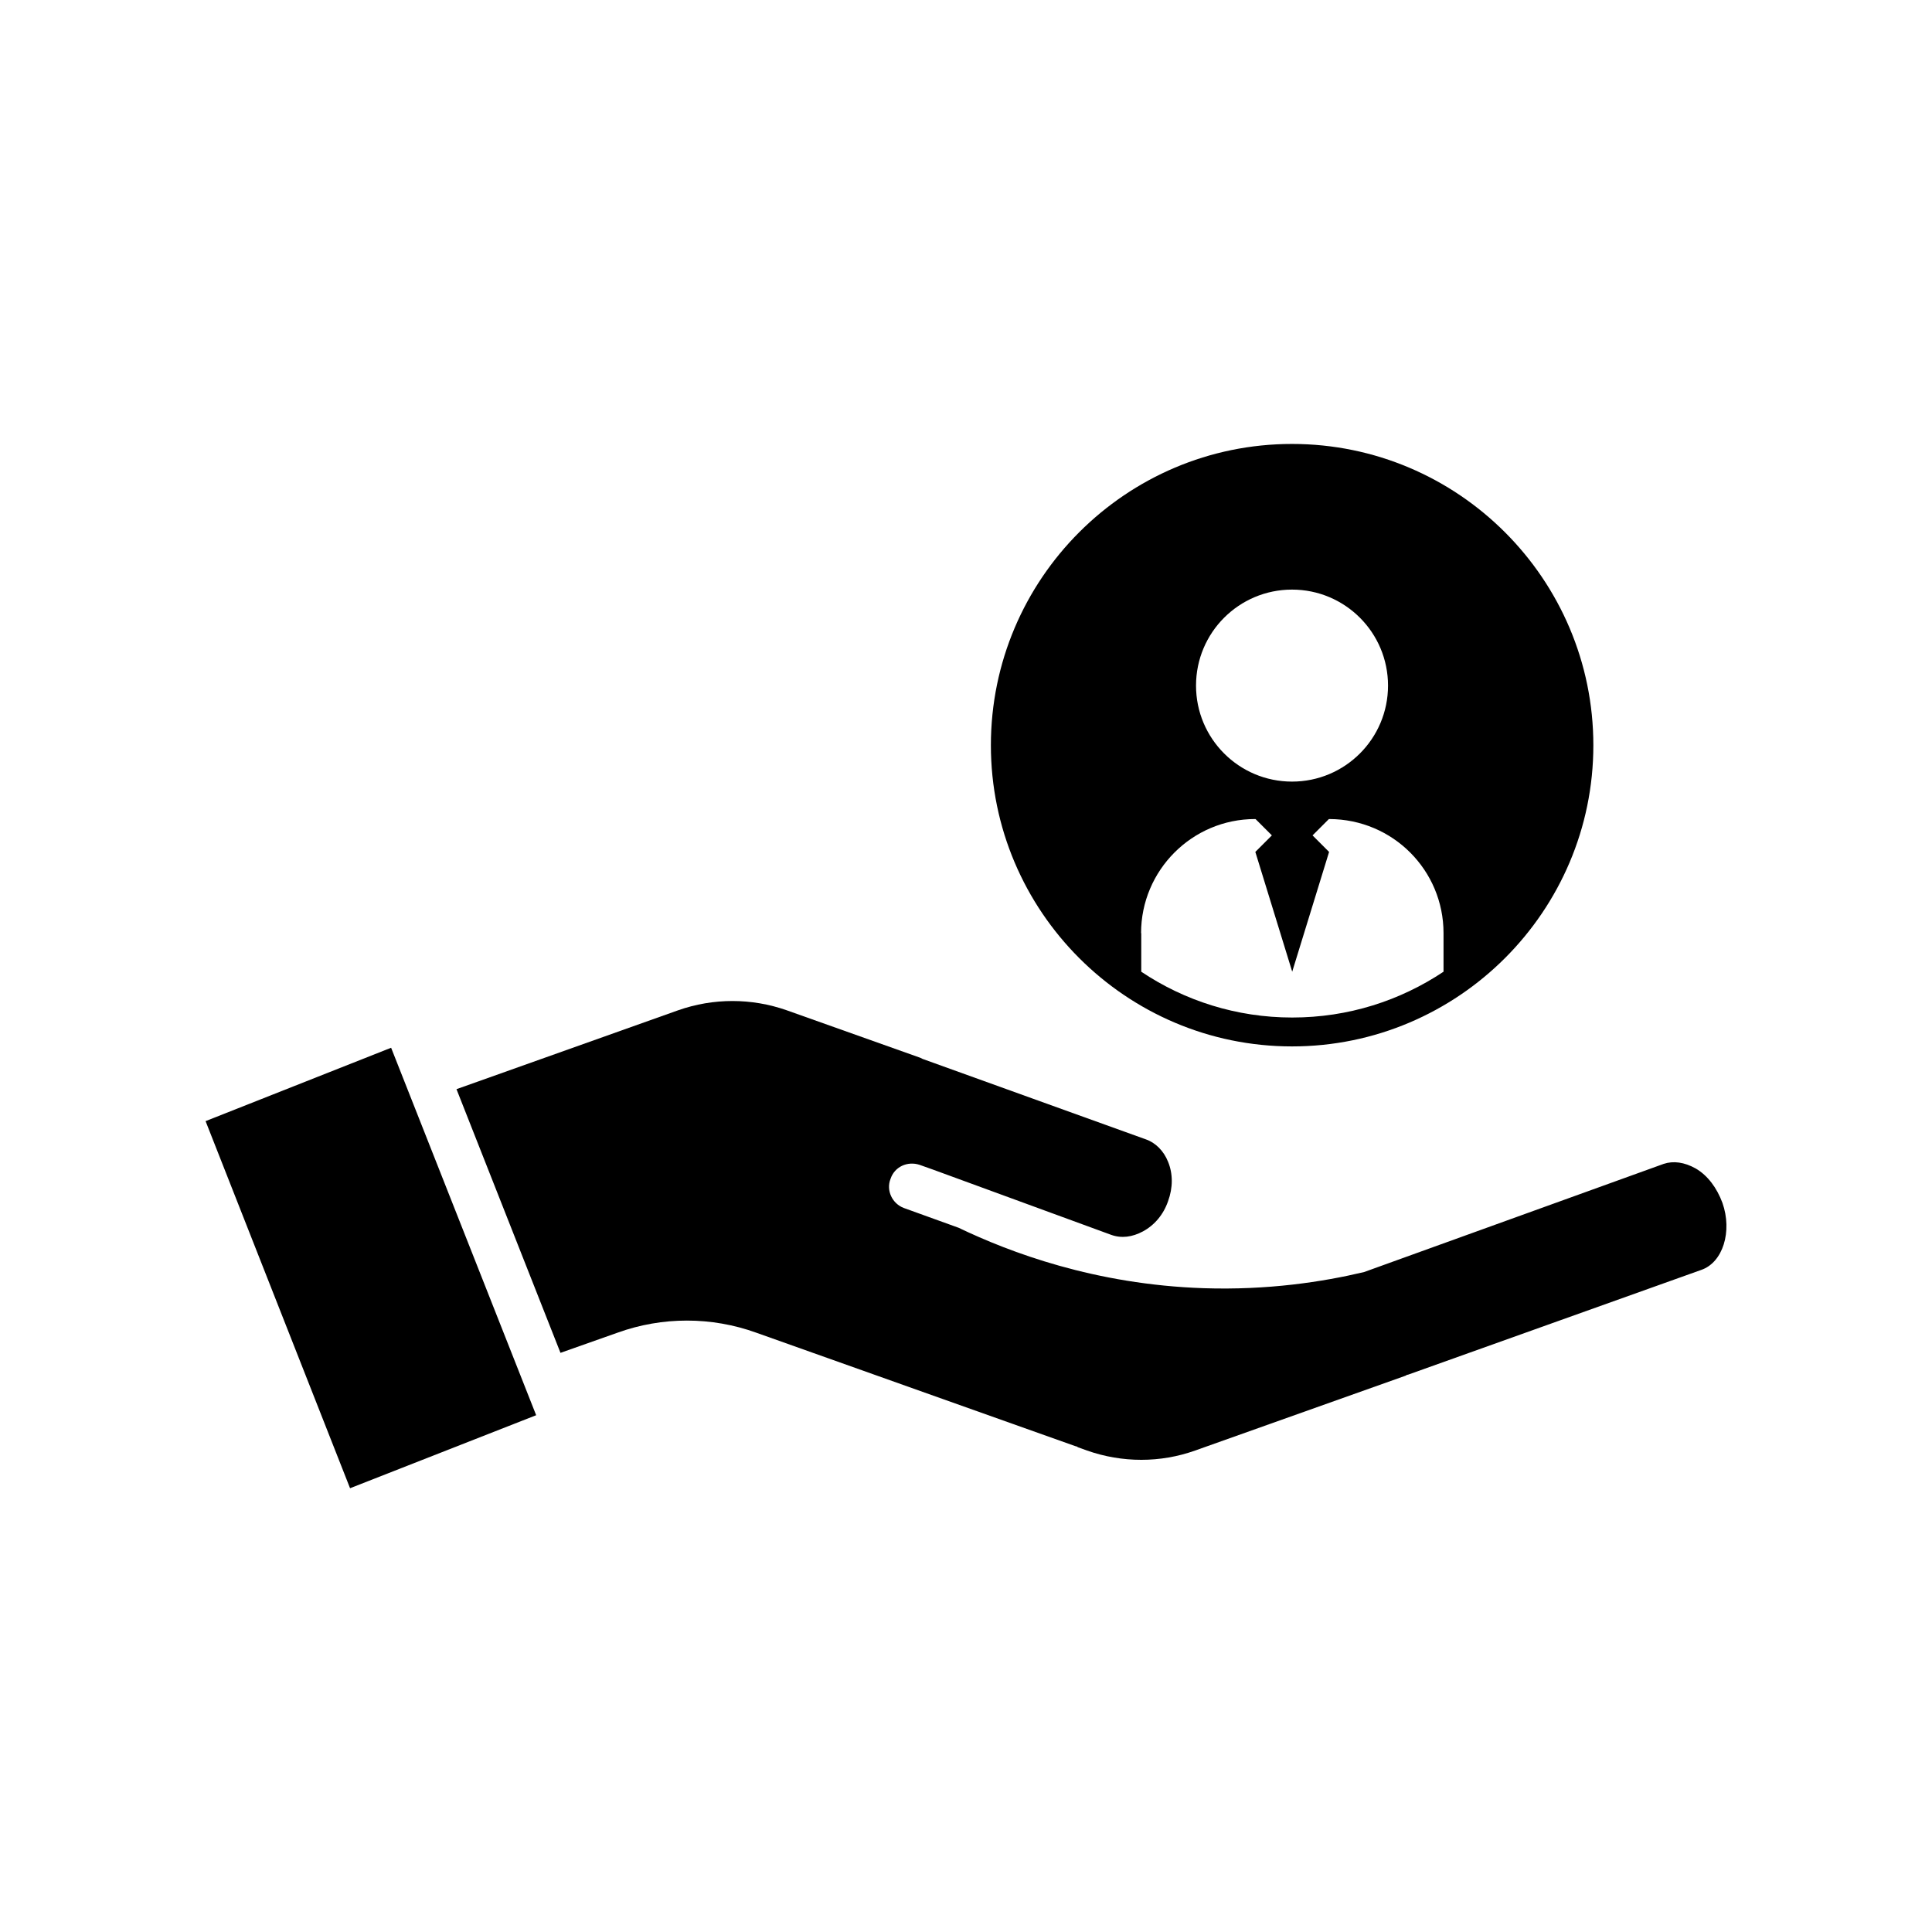 <?xml version="1.0" encoding="UTF-8"?>
<!-- Uploaded to: ICON Repo, www.svgrepo.com, Generator: ICON Repo Mixer Tools -->
<svg fill="#000000" width="800px" height="800px" version="1.1" viewBox="144 144 512 512" xmlns="http://www.w3.org/2000/svg">
 <g>
  <path d="m198.48 441.11 38.289 97.285 49.32-19.348-38.438-97.383z"/>
  <path d="m593.36 453.65c-2.973-1.664-5.894-2.066-8.465-1.211l-79.398 28.668c-11.035 2.621-25.543 4.836-42.473 4.281-28.867-0.957-51.438-9.523-64.992-16.02l-14.508-5.238c-3.074-1.16-4.734-4.637-3.527-7.707 1.059-3.223 4.484-4.785 7.707-3.727l3.68 1.309 47.055 17.23c2.769 1.008 5.644 0.605 8.465-0.906 3.074-1.664 5.441-4.484 6.648-8.012 1.309-3.578 1.309-7.254 0-10.43-1.16-2.922-3.375-5.09-5.894-5.945l-29.926-10.781-29.223-10.531-0.605-0.301-35.418-12.594c-9.32-3.273-19.445-3.273-28.766 0l-58.746 20.906 27.559 69.879 15.113-5.34c11.84-4.281 24.938-4.281 36.777 0l84.59 30.078c0.25 0 0.453 0.152 0.707 0.301l2.367 0.855c9.32 3.273 19.445 3.273 28.617 0l55.82-19.852c0.25-0.152 0.301-0.25 0.605-0.25l77.688-27.762c5.793-1.965 8.312-10.227 5.644-17.785-1.457-3.926-3.875-7.25-7.102-9.117z"/>
  <path d="m486.4 421.31c44.031 0 79.855-35.82 79.855-79.805 0-44.031-35.82-79.855-79.855-79.855-44.031 0-79.805 35.82-79.805 79.855 0 43.934 35.77 79.805 79.805 79.805zm0-121.06c14.055 0 25.441 11.387 25.441 25.441s-11.387 25.441-25.441 25.441c-14.055 0-25.441-11.387-25.441-25.441 0-14.059 11.383-25.441 25.441-25.441zm-40.004 91.035c0-16.625 13.504-30.23 30.23-30.23h0.102l4.332 4.332-4.383 4.383 9.773 31.738 9.773-31.738-4.383-4.383 4.332-4.332h0.102c16.879 0.051 30.277 13.602 30.277 30.23v10.227c-11.488 7.656-25.191 12.141-40.102 12.141-14.812 0-28.566-4.484-40.004-12.141v-10.227z"/>
 </g>
</svg>